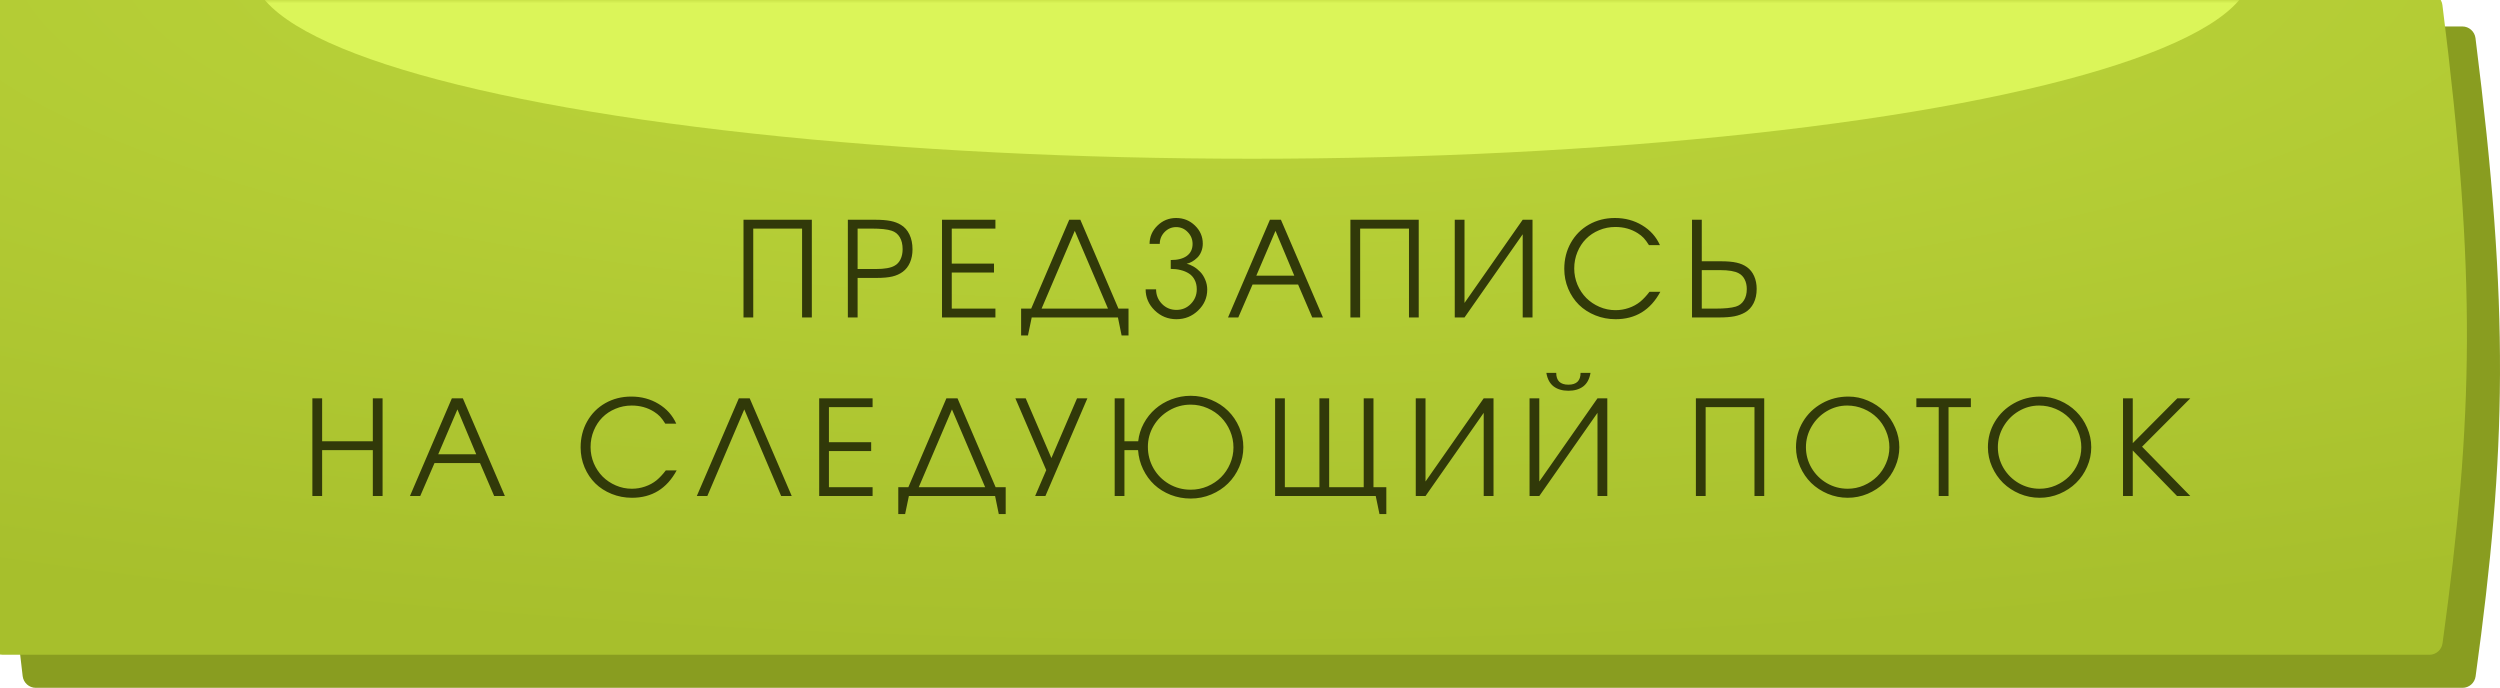 <?xml version="1.0" encoding="UTF-8"?> <svg xmlns="http://www.w3.org/2000/svg" width="378" height="104" viewBox="0 0 378 104" fill="none"><path d="M3.422 5.762C3.546 4.762 4.398 4 5.406 4H372.31C373.317 4 374.168 4.763 374.294 5.761C379.462 46.761 378.998 68.165 374.311 102.267C374.175 103.255 373.328 104 372.331 104H5.412C4.402 104 3.548 103.234 3.427 102.231C-1.074 64.863 -1.209 43.132 3.422 5.762Z" fill="#899D20"></path><g filter="url(#filter0_ii_2833_118)"><path d="M3.422 1.762C3.546 0.762 4.398 0 5.406 0H372.31C373.317 0 374.168 0.763 374.294 1.761C379.462 42.761 378.998 64.165 374.311 98.266C374.175 99.255 373.328 100 372.331 100H5.412C4.402 100 3.548 99.234 3.427 98.231C-1.074 60.863 -1.209 39.132 3.422 1.762Z" fill="url(#paint0_radial_2833_118)"></path></g><mask id="mask0_2833_118" style="mask-type:alpha" maskUnits="userSpaceOnUse" x="0" y="0" width="378" height="100"><path d="M3.642 0H374.06C379.553 42.855 379.039 64.39 374.06 100H3.642C-1.141 60.949 -1.287 39.051 3.642 0Z" fill="url(#paint1_linear_2833_118)"></path></mask><g mask="url(#mask0_2833_118)"><g filter="url(#filter1_f_2833_118)"><ellipse cx="189.305" cy="-4.5" rx="151.163" ry="28.5" fill="#DBF559"></ellipse></g></g><path d="M113.891 48C113.891 48 113.4 48 112.417 48C112.417 48 112.417 43.075 112.417 33.225C112.417 33.225 115.861 33.225 122.749 33.225C122.749 33.225 122.749 38.15 122.749 48C122.749 48 122.257 48 121.274 48C121.274 48 121.274 43.521 121.274 34.562C121.274 34.562 118.813 34.562 113.891 34.562C113.891 34.562 113.891 39.042 113.891 48ZM128.196 48C128.196 48 128.196 43.075 128.196 33.225C128.196 33.225 129.553 33.225 132.268 33.225C133.225 33.225 134.006 33.283 134.612 33.4C135.224 33.518 135.758 33.716 136.213 33.996C136.773 34.328 137.206 34.816 137.512 35.461C137.818 36.099 137.971 36.844 137.971 37.697C137.971 38.44 137.844 39.103 137.59 39.69C137.336 40.275 136.972 40.744 136.496 41.096C136.047 41.428 135.52 41.665 134.914 41.809C134.309 41.952 133.508 42.023 132.512 42.023H129.67V48H128.196ZM129.67 40.676H132.414C133.743 40.676 134.69 40.51 135.256 40.178C135.647 39.969 135.946 39.647 136.155 39.211C136.37 38.775 136.477 38.264 136.477 37.678C136.477 36.955 136.334 36.353 136.047 35.871C135.761 35.383 135.351 35.054 134.817 34.885C134.179 34.67 133.163 34.562 131.77 34.562H129.67V40.676ZM142.432 48C142.432 48 142.432 43.075 142.432 33.225C142.432 33.225 145.124 33.225 150.508 33.225C150.508 33.225 150.508 33.671 150.508 34.562C150.508 34.562 148.307 34.562 143.906 34.562C143.906 34.562 143.906 36.327 143.906 39.855C143.906 39.855 146.035 39.855 150.293 39.855C150.293 39.855 150.293 40.305 150.293 41.203C150.293 41.203 148.164 41.203 143.906 41.203C143.906 41.203 143.906 43.023 143.906 46.662C143.906 46.662 146.107 46.662 150.508 46.662C150.508 46.662 150.508 47.108 150.508 48C150.508 48 147.816 48 142.432 48ZM157.488 46.662C157.488 46.662 160.834 46.662 167.527 46.662C167.527 46.662 165.854 42.743 162.507 34.904C162.507 34.904 160.834 38.824 157.488 46.662ZM170.632 46.662C170.632 46.662 170.632 48.016 170.632 50.725C170.632 50.725 170.284 50.725 169.587 50.725C169.587 50.725 169.402 49.816 169.031 48C169.031 48 164.685 48 155.994 48C155.994 48 155.805 48.908 155.427 50.725C155.427 50.725 155.082 50.725 154.392 50.725C154.392 50.725 154.392 49.37 154.392 46.662C154.392 46.662 154.9 46.662 155.916 46.662C155.916 46.662 157.833 42.183 161.668 33.225C161.668 33.225 162.227 33.225 163.347 33.225C163.347 33.225 165.268 37.704 169.109 46.662C169.109 46.662 169.617 46.662 170.632 46.662ZM177.017 39.318C178.065 39.318 178.876 39.11 179.448 38.693C180.028 38.27 180.318 37.665 180.318 36.877C180.318 36.187 180.073 35.591 179.585 35.09C179.103 34.589 178.521 34.338 177.837 34.338C177.154 34.338 176.568 34.589 176.079 35.09C175.598 35.591 175.357 36.187 175.357 36.877H173.814C173.814 35.816 174.208 34.898 174.995 34.123C175.783 33.348 176.73 32.961 177.837 32.961C178.944 32.961 179.891 33.342 180.679 34.103C181.467 34.865 181.861 35.777 181.861 36.838C181.861 37.274 181.782 37.678 181.626 38.049C181.476 38.42 181.275 38.726 181.021 38.967C180.773 39.208 180.513 39.406 180.239 39.562C179.973 39.712 179.699 39.82 179.419 39.885C179.764 39.956 180.112 40.096 180.464 40.305C180.822 40.513 181.157 40.78 181.47 41.105C181.782 41.425 182.036 41.822 182.232 42.297C182.433 42.766 182.534 43.26 182.534 43.781C182.534 45.012 182.075 46.066 181.157 46.945C180.246 47.824 179.152 48.264 177.876 48.264C176.6 48.264 175.503 47.818 174.585 46.926C173.674 46.034 173.218 44.973 173.218 43.742H174.8C174.8 44.602 175.096 45.337 175.689 45.949C176.288 46.555 177.017 46.857 177.876 46.857C178.736 46.857 179.461 46.555 180.054 45.949C180.653 45.337 180.952 44.602 180.952 43.742C180.952 43.195 180.845 42.72 180.63 42.316C180.422 41.906 180.132 41.584 179.761 41.35C179.39 41.115 178.973 40.943 178.511 40.832C178.055 40.715 177.557 40.656 177.017 40.656V39.318ZM185.677 48C185.677 48 187.789 43.075 192.014 33.225C192.014 33.225 192.568 33.225 193.675 33.225C193.675 33.225 195.794 38.15 200.032 48C200.032 48 199.492 48 198.411 48C198.411 48 197.698 46.34 196.272 43.02C196.272 43.02 193.977 43.02 189.387 43.02C189.387 43.02 188.668 44.68 187.229 48C187.229 48 186.712 48 185.677 48ZM189.954 41.682C189.954 41.682 191.868 41.682 195.696 41.682C195.696 41.682 194.749 39.422 192.854 34.904C192.854 34.904 191.887 37.163 189.954 41.682ZM205.655 48C205.655 48 205.163 48 204.18 48C204.18 48 204.18 43.075 204.18 33.225C204.18 33.225 207.624 33.225 214.512 33.225C214.512 33.225 214.512 38.15 214.512 48C214.512 48 214.021 48 213.038 48C213.038 48 213.038 43.521 213.038 34.562C213.038 34.562 210.577 34.562 205.655 34.562C205.655 34.562 205.655 39.042 205.655 48ZM230.232 33.225C230.232 33.225 230.727 33.225 231.717 33.225C231.717 33.225 231.717 38.15 231.717 48C231.717 48 231.222 48 230.232 48C230.232 48 230.232 43.807 230.232 35.422C230.232 35.422 227.299 39.615 221.434 48C221.434 48 220.942 48 219.959 48C219.959 48 219.959 43.075 219.959 33.225C219.959 33.225 220.451 33.225 221.434 33.225C221.434 33.225 221.434 37.417 221.434 45.803C221.434 45.803 224.367 41.61 230.232 33.225ZM249.4 44.123C249.4 44.123 249.947 44.123 251.041 44.123C249.55 46.883 247.297 48.264 244.283 48.264C243.196 48.264 242.17 48.068 241.207 47.678C240.243 47.287 239.42 46.757 238.736 46.086C238.052 45.409 237.512 44.602 237.115 43.664C236.718 42.72 236.519 41.717 236.519 40.656C236.519 39.204 236.848 37.893 237.505 36.721C238.17 35.542 239.084 34.621 240.25 33.957C241.421 33.293 242.73 32.961 244.175 32.961C245.705 32.961 247.079 33.329 248.296 34.065C249.514 34.794 250.409 35.793 250.982 37.062H249.322C249.035 36.6 248.768 36.239 248.521 35.978C248.274 35.718 247.974 35.477 247.623 35.256C246.633 34.631 245.507 34.318 244.244 34.318C243.371 34.318 242.551 34.481 241.783 34.807C241.015 35.126 240.354 35.565 239.8 36.125C239.254 36.678 238.821 37.342 238.502 38.117C238.183 38.892 238.023 39.719 238.023 40.598C238.023 41.45 238.186 42.268 238.511 43.049C238.843 43.824 239.289 44.494 239.849 45.06C240.409 45.62 241.073 46.066 241.841 46.398C242.61 46.73 243.417 46.897 244.263 46.897C244.953 46.897 245.621 46.786 246.265 46.565C246.916 46.343 247.496 46.027 248.004 45.617C248.479 45.22 248.944 44.722 249.4 44.123ZM255.833 33.225C255.833 33.225 256.325 33.225 257.308 33.225C257.308 33.225 257.308 35.318 257.308 39.504C257.308 39.504 258.255 39.504 260.15 39.504C261.152 39.504 261.953 39.572 262.552 39.709C263.157 39.839 263.685 40.064 264.134 40.383C264.609 40.721 264.974 41.177 265.228 41.75C265.482 42.323 265.609 42.967 265.609 43.684C265.609 44.504 265.456 45.22 265.15 45.832C264.844 46.444 264.411 46.913 263.851 47.238C263.389 47.505 262.851 47.7 262.239 47.824C261.627 47.941 260.849 48 259.905 48H255.833V33.225ZM257.308 40.842V46.662H259.407C260.755 46.662 261.771 46.561 262.454 46.359C262.982 46.197 263.389 45.884 263.675 45.422C263.968 44.96 264.114 44.387 264.114 43.703C264.114 43.15 264.007 42.665 263.792 42.248C263.584 41.831 263.284 41.522 262.894 41.32C262.321 41.001 261.374 40.842 260.052 40.842H257.308ZM47.231 75C47.231 75 47.231 70.075 47.231 60.225C47.231 60.225 47.722 60.225 48.706 60.225C48.706 60.225 48.706 62.389 48.706 66.719C48.706 66.719 51.261 66.719 56.371 66.719C56.371 66.719 56.371 64.554 56.371 60.225C56.371 60.225 56.863 60.225 57.846 60.225C57.846 60.225 57.846 65.15 57.846 75C57.846 75 57.355 75 56.371 75C56.371 75 56.371 72.686 56.371 68.057C56.371 68.057 53.816 68.057 48.706 68.057C48.706 68.057 48.706 70.371 48.706 75C48.706 75 48.214 75 47.231 75ZM61.984 75C61.984 75 64.097 70.075 68.322 60.225C68.322 60.225 68.876 60.225 69.982 60.225C69.982 60.225 72.102 65.15 76.34 75C76.34 75 75.799 75 74.719 75C74.719 75 74.006 73.34 72.58 70.019C72.58 70.019 70.285 70.019 65.695 70.019C65.695 70.019 64.976 71.68 63.537 75C63.537 75 63.02 75 61.984 75ZM66.262 68.682C66.262 68.682 68.176 68.682 72.004 68.682C72.004 68.682 71.057 66.422 69.162 61.904C69.162 61.904 68.195 64.163 66.262 68.682ZM100.671 71.123C100.671 71.123 101.218 71.123 102.312 71.123C100.821 73.883 98.568 75.264 95.554 75.264C94.467 75.264 93.441 75.068 92.478 74.678C91.514 74.287 90.691 73.757 90.007 73.086C89.323 72.409 88.783 71.602 88.386 70.664C87.989 69.72 87.79 68.717 87.79 67.656C87.79 66.204 88.119 64.893 88.777 63.721C89.441 62.542 90.355 61.621 91.521 60.957C92.693 60.293 94.001 59.961 95.447 59.961C96.976 59.961 98.35 60.329 99.568 61.065C100.785 61.794 101.68 62.793 102.253 64.062H100.593C100.307 63.6 100.04 63.239 99.792 62.978C99.545 62.718 99.245 62.477 98.894 62.256C97.904 61.631 96.778 61.318 95.515 61.318C94.642 61.318 93.822 61.481 93.054 61.807C92.286 62.126 91.625 62.565 91.072 63.125C90.525 63.678 90.092 64.342 89.773 65.117C89.454 65.892 89.294 66.719 89.294 67.598C89.294 68.451 89.457 69.268 89.782 70.049C90.115 70.824 90.56 71.494 91.12 72.061C91.68 72.62 92.344 73.066 93.112 73.398C93.881 73.731 94.688 73.897 95.534 73.897C96.225 73.897 96.892 73.786 97.536 73.564C98.187 73.343 98.767 73.027 99.275 72.617C99.75 72.22 100.215 71.722 100.671 71.123ZM118.11 75C118.11 75 116.251 70.635 112.534 61.904C112.534 61.904 110.672 66.269 106.948 75C106.948 75 106.417 75 105.356 75C105.356 75 107.475 70.075 111.714 60.225C111.714 60.225 112.261 60.225 113.354 60.225C113.354 60.225 115.473 65.15 119.712 75C119.712 75 119.178 75 118.11 75ZM123.86 75C123.86 75 123.86 70.075 123.86 60.225C123.86 60.225 126.552 60.225 131.936 60.225C131.936 60.225 131.936 60.671 131.936 61.562C131.936 61.562 129.735 61.562 125.334 61.562C125.334 61.562 125.334 63.327 125.334 66.856C125.334 66.856 127.463 66.856 131.721 66.856C131.721 66.856 131.721 67.305 131.721 68.203C131.721 68.203 129.592 68.203 125.334 68.203C125.334 68.203 125.334 70.023 125.334 73.662C125.334 73.662 127.535 73.662 131.936 73.662C131.936 73.662 131.936 74.108 131.936 75C131.936 75 129.244 75 123.86 75ZM138.916 73.662C138.916 73.662 142.262 73.662 148.955 73.662C148.955 73.662 147.282 69.743 143.936 61.904C143.936 61.904 142.262 65.824 138.916 73.662ZM152.061 73.662C152.061 73.662 152.061 75.016 152.061 77.725C152.061 77.725 151.712 77.725 151.016 77.725C151.016 77.725 150.83 76.816 150.459 75C150.459 75 146.113 75 137.422 75C137.422 75 137.233 75.908 136.855 77.725C136.855 77.725 136.51 77.725 135.82 77.725C135.82 77.725 135.82 76.37 135.82 73.662C135.82 73.662 136.328 73.662 137.344 73.662C137.344 73.662 139.261 69.183 143.096 60.225C143.096 60.225 143.656 60.225 144.775 60.225C144.775 60.225 146.696 64.704 150.537 73.662C150.537 73.662 151.045 73.662 152.061 73.662ZM164.412 60.225C164.412 60.225 162.296 65.15 158.064 75C158.064 75 157.546 75 156.511 75C156.511 75 157.071 73.695 158.191 71.084C158.191 71.084 156.635 67.464 153.523 60.225C153.523 60.225 154.044 60.225 155.086 60.225C155.086 60.225 156.381 63.236 158.972 69.258C158.972 69.258 160.265 66.247 162.849 60.225C162.849 60.225 163.37 60.225 164.412 60.225ZM180.034 61.182C178.863 61.182 177.779 61.475 176.782 62.06C175.786 62.64 174.999 63.418 174.419 64.394C173.846 65.371 173.56 66.426 173.56 67.559C173.56 68.731 173.843 69.814 174.409 70.811C174.976 71.8 175.757 72.588 176.753 73.174C177.749 73.753 178.843 74.043 180.034 74.043C180.92 74.043 181.763 73.874 182.564 73.535C183.364 73.19 184.051 72.731 184.624 72.158C185.197 71.585 185.653 70.905 185.991 70.117C186.33 69.329 186.499 68.509 186.499 67.656C186.499 66.79 186.33 65.96 185.991 65.166C185.653 64.372 185.197 63.685 184.624 63.105C184.051 62.52 183.364 62.054 182.564 61.709C181.763 61.357 180.92 61.182 180.034 61.182ZM180.034 59.844C181.122 59.844 182.157 60.049 183.14 60.459C184.129 60.869 184.976 61.422 185.679 62.119C186.389 62.816 186.952 63.643 187.368 64.6C187.785 65.557 187.993 66.562 187.993 67.617C187.993 68.659 187.785 69.658 187.368 70.615C186.952 71.572 186.389 72.399 185.679 73.096C184.976 73.792 184.129 74.349 183.14 74.766C182.157 75.176 181.122 75.381 180.034 75.381C178.973 75.381 177.964 75.195 177.007 74.824C176.057 74.447 175.233 73.936 174.536 73.291C173.84 72.64 173.273 71.862 172.837 70.957C172.401 70.052 172.147 69.085 172.075 68.057H170.015V75H168.54V60.225H170.015V66.719H172.095C172.199 65.768 172.479 64.87 172.935 64.023C173.397 63.171 173.976 62.441 174.673 61.836C175.37 61.224 176.183 60.739 177.114 60.381C178.052 60.023 179.025 59.844 180.034 59.844ZM206.194 60.225C206.194 60.225 206.686 60.225 207.669 60.225C207.669 60.225 207.669 64.704 207.669 73.662C207.669 73.662 208.317 73.662 209.612 73.662C209.612 73.662 209.612 75.016 209.612 77.725C209.612 77.725 209.267 77.725 208.577 77.725C208.577 77.725 208.388 76.816 208.011 75C208.011 75 202.939 75 192.796 75C192.796 75 192.796 70.075 192.796 60.225C192.796 60.225 193.287 60.225 194.27 60.225C194.27 60.225 194.27 64.704 194.27 73.662C194.27 73.662 196.012 73.662 199.495 73.662C199.495 73.662 199.495 69.183 199.495 60.225C199.495 60.225 199.986 60.225 200.97 60.225C200.97 60.225 200.97 64.704 200.97 73.662C200.97 73.662 202.711 73.662 206.194 73.662C206.194 73.662 206.194 69.183 206.194 60.225ZM224.336 60.225C224.336 60.225 224.831 60.225 225.821 60.225C225.821 60.225 225.821 65.15 225.821 75C225.821 75 225.326 75 224.336 75C224.336 75 224.336 70.807 224.336 62.422C224.336 62.422 221.403 66.615 215.538 75C215.538 75 215.046 75 214.063 75C214.063 75 214.063 70.075 214.063 60.225C214.063 60.225 214.554 60.225 215.538 60.225C215.538 60.225 215.538 64.417 215.538 72.803C215.538 72.803 218.47 68.61 224.336 60.225ZM233.807 56.377C233.807 56.377 234.305 56.377 235.301 56.377C235.301 57.568 235.916 58.164 237.146 58.164C238.37 58.164 238.982 57.568 238.982 56.377C238.982 56.377 239.484 56.377 240.486 56.377C240.33 57.301 239.962 57.985 239.383 58.428C238.803 58.864 238.058 59.082 237.146 59.082C236.235 59.082 235.49 58.864 234.91 58.428C234.331 57.985 233.963 57.301 233.807 56.377ZM241.541 60.225C241.541 60.225 242.036 60.225 243.025 60.225C243.025 60.225 243.025 65.15 243.025 75C243.025 75 242.531 75 241.541 75C241.541 75 241.541 70.807 241.541 62.422C241.541 62.422 238.608 66.615 232.742 75C232.742 75 232.251 75 231.268 75C231.268 75 231.268 70.075 231.268 60.225C231.268 60.225 231.759 60.225 232.742 60.225C232.742 60.225 232.742 64.417 232.742 72.803C232.742 72.803 235.675 68.61 241.541 60.225ZM257.894 75C257.894 75 257.402 75 256.419 75C256.419 75 256.419 70.075 256.419 60.225C256.419 60.225 259.863 60.225 266.751 60.225C266.751 60.225 266.751 65.15 266.751 75C266.751 75 266.26 75 265.277 75C265.277 75 265.277 70.521 265.277 61.562C265.277 61.562 262.816 61.562 257.894 61.562C257.894 61.562 257.894 66.042 257.894 75ZM279.473 59.961C280.502 59.961 281.488 60.166 282.432 60.576C283.383 60.986 284.203 61.533 284.893 62.217C285.59 62.9 286.143 63.717 286.554 64.668C286.97 65.612 287.179 66.595 287.179 67.617C287.179 68.646 286.97 69.632 286.554 70.576C286.143 71.52 285.587 72.334 284.884 73.018C284.187 73.701 283.357 74.248 282.393 74.658C281.43 75.062 280.424 75.264 279.376 75.264C278.328 75.264 277.319 75.062 276.348 74.658C275.385 74.248 274.552 73.701 273.848 73.018C273.152 72.328 272.595 71.514 272.179 70.576C271.762 69.632 271.554 68.646 271.554 67.617C271.554 66.217 271.905 64.932 272.608 63.76C273.311 62.588 274.268 61.663 275.479 60.986C276.697 60.303 278.028 59.961 279.473 59.961ZM279.298 61.318C278.191 61.318 277.156 61.605 276.192 62.178C275.235 62.751 274.473 63.522 273.907 64.492C273.341 65.462 273.057 66.504 273.057 67.617C273.057 68.743 273.341 69.792 273.907 70.762C274.48 71.725 275.251 72.49 276.221 73.057C277.192 73.617 278.243 73.897 279.376 73.897C280.222 73.897 281.033 73.731 281.807 73.398C282.582 73.06 283.253 72.611 283.819 72.051C284.386 71.491 284.835 70.827 285.167 70.059C285.505 69.284 285.675 68.477 285.675 67.637C285.675 66.777 285.505 65.957 285.167 65.176C284.835 64.394 284.382 63.724 283.809 63.164C283.243 62.598 282.566 62.148 281.778 61.816C280.99 61.484 280.164 61.318 279.298 61.318ZM293.133 75C293.133 75 293.133 70.521 293.133 61.562C293.133 61.562 292.007 61.562 289.754 61.562C289.754 61.562 289.754 61.117 289.754 60.225C289.754 60.225 292.502 60.225 297.996 60.225C297.996 60.225 297.996 60.671 297.996 61.562C297.996 61.562 296.87 61.562 294.618 61.562C294.618 61.562 294.618 66.042 294.618 75C294.618 75 294.123 75 293.133 75ZM308.492 59.961C309.521 59.961 310.507 60.166 311.451 60.576C312.402 60.986 313.222 61.533 313.912 62.217C314.609 62.9 315.162 63.717 315.572 64.668C315.989 65.612 316.197 66.595 316.197 67.617C316.197 68.646 315.989 69.632 315.572 70.576C315.162 71.52 314.605 72.334 313.902 73.018C313.206 73.701 312.376 74.248 311.412 74.658C310.449 75.062 309.443 75.264 308.395 75.264C307.346 75.264 306.337 75.062 305.367 74.658C304.404 74.248 303.57 73.701 302.867 73.018C302.171 72.328 301.614 71.514 301.197 70.576C300.781 69.632 300.572 68.646 300.572 67.617C300.572 66.217 300.924 64.932 301.627 63.76C302.33 62.588 303.287 61.663 304.498 60.986C305.715 60.303 307.047 59.961 308.492 59.961ZM308.316 61.318C307.21 61.318 306.174 61.605 305.211 62.178C304.254 62.751 303.492 63.522 302.926 64.492C302.359 65.462 302.076 66.504 302.076 67.617C302.076 68.743 302.359 69.792 302.926 70.762C303.499 71.725 304.27 72.49 305.24 73.057C306.21 73.617 307.262 73.897 308.395 73.897C309.241 73.897 310.051 73.731 310.826 73.398C311.601 73.06 312.271 72.611 312.838 72.051C313.404 71.491 313.854 70.827 314.186 70.059C314.524 69.284 314.693 68.477 314.693 67.637C314.693 66.777 314.524 65.957 314.186 65.176C313.854 64.394 313.401 63.724 312.828 63.164C312.262 62.598 311.585 62.148 310.797 61.816C310.009 61.484 309.182 61.318 308.316 61.318ZM329.173 75C329.173 75 326.94 72.705 322.474 68.115C322.474 68.115 322.474 70.41 322.474 75C322.474 75 321.983 75 321 75C321 75 321 70.075 321 60.225C321 60.225 321.491 60.225 322.474 60.225C322.474 60.225 322.474 62.484 322.474 67.002C322.474 67.002 324.72 64.743 329.212 60.225C329.212 60.225 329.867 60.225 331.175 60.225C331.175 60.225 328.744 62.663 323.88 67.539C323.88 67.539 326.312 70.026 331.175 75C331.175 75 330.508 75 329.173 75Z" fill="#313909"></path><defs><filter id="filter0_ii_2833_118" x="-5" y="-5" width="383" height="109" filterUnits="userSpaceOnUse" color-interpolation-filters="sRGB"><feFlood flood-opacity="0" result="BackgroundImageFix"></feFlood><feBlend mode="normal" in="SourceGraphic" in2="BackgroundImageFix" result="shape"></feBlend><feColorMatrix in="SourceAlpha" type="matrix" values="0 0 0 0 0 0 0 0 0 0 0 0 0 0 0 0 0 0 127 0" result="hardAlpha"></feColorMatrix><feOffset dy="4"></feOffset><feGaussianBlur stdDeviation="16.5"></feGaussianBlur><feComposite in2="hardAlpha" operator="arithmetic" k2="-1" k3="1"></feComposite><feColorMatrix type="matrix" values="0 0 0 0 0.59 0 0 0 0 0.676 0 0 0 0 0.145 0 0 0 1 0"></feColorMatrix><feBlend mode="normal" in2="shape" result="effect1_innerShadow_2833_118"></feBlend><feColorMatrix in="SourceAlpha" type="matrix" values="0 0 0 0 0 0 0 0 0 0 0 0 0 0 0 0 0 0 127 0" result="hardAlpha"></feColorMatrix><feOffset dx="-5" dy="-5"></feOffset><feGaussianBlur stdDeviation="5"></feGaussianBlur><feComposite in2="hardAlpha" operator="arithmetic" k2="-1" k3="1"></feComposite><feColorMatrix type="matrix" values="0 0 0 0 0.749 0 0 0 0 0.855 0 0 0 0 0.208 0 0 0 1 0"></feColorMatrix><feBlend mode="normal" in2="effect1_innerShadow_2833_118" result="effect2_innerShadow_2833_118"></feBlend></filter><filter id="filter1_f_2833_118" x="-15.858" y="-87" width="410.326" height="165" filterUnits="userSpaceOnUse" color-interpolation-filters="sRGB"><feFlood flood-opacity="0" result="BackgroundImageFix"></feFlood><feBlend mode="normal" in="SourceGraphic" in2="BackgroundImageFix" result="shape"></feBlend><feGaussianBlur stdDeviation="27" result="effect1_foregroundBlur_2833_118"></feGaussianBlur></filter><radialGradient id="paint0_radial_2833_118" cx="0" cy="0" r="1" gradientUnits="userSpaceOnUse" gradientTransform="translate(189 -6.825) rotate(90) scale(106.825 403.798)"><stop stop-color="#BFD83D"></stop><stop offset="1" stop-color="#A7BF2C"></stop></radialGradient><linearGradient id="paint1_linear_2833_118" x1="188.851" y1="0" x2="188.851" y2="100" gradientUnits="userSpaceOnUse"><stop stop-color="#6CC2FF"></stop><stop offset="1" stop-color="#0A96F9"></stop></linearGradient></defs></svg> 